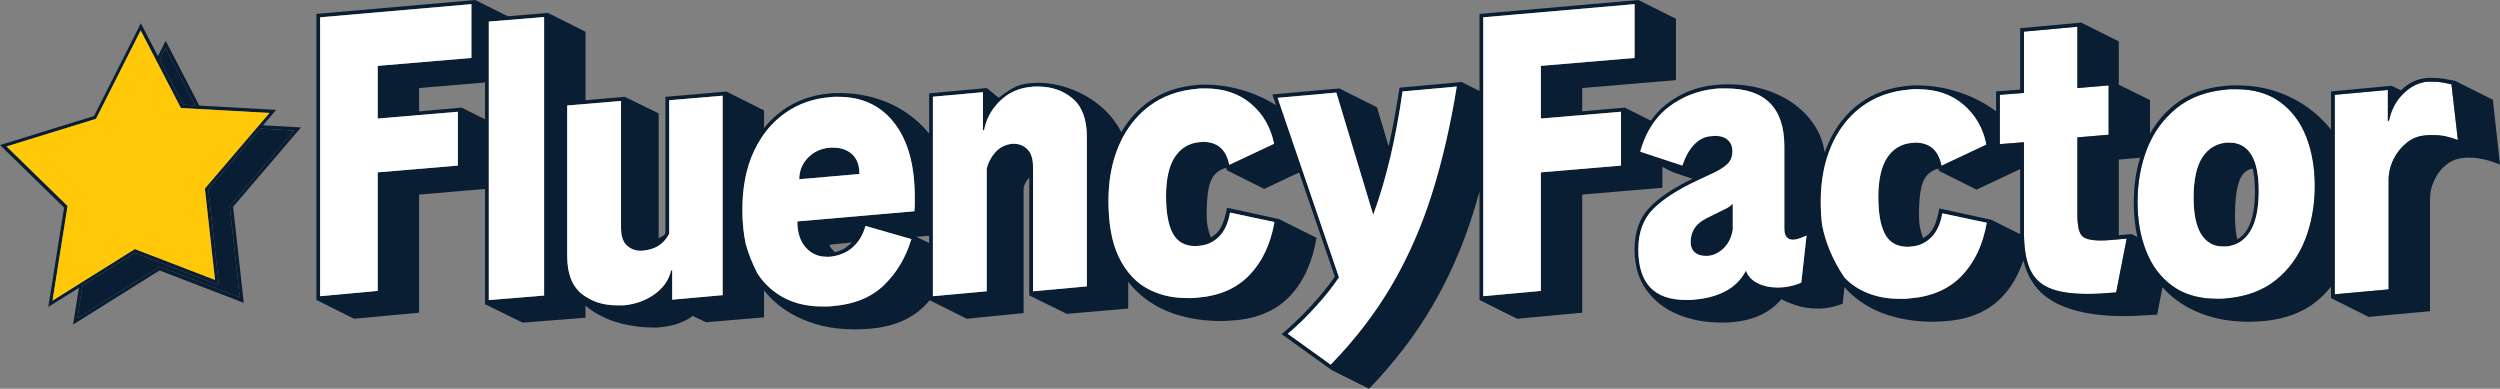 <svg xmlns="http://www.w3.org/2000/svg" id="Layer_2" data-name="Layer 2" viewBox="0 0 1382.89 215.04"><rect x="0" y="0" width="1382.89" height="215.04" fill="#808080" stroke="none"/><defs><style> .cls-1 { fill: none; } .cls-2 { fill: #091e32; } .cls-3 { fill: #fff; } .cls-4 { fill: #ffc808; } </style></defs><path class="cls-1" d="M1117.47,93.53l-24.14,11.37-20.82-10.41c0-.28-.04-.52-.11-.73-.07-.21-.1-.38-.1-.52-3.89.97-6.66,3.23-8.33,6.77-1.66,3.54-2.49,9.96-2.49,19.25,0,2.64.2,4.93.62,6.87.42,1.95.97,3.82,1.67,5.62,2.35-1.25,4.23-3.12,5.62-5.62,1.38-2.5,2.49-6.1,3.33-10.82l28.72,6.24,16.05,8.02c-.01-.38-.02-.75-.02-1.13v-34.91Z"></path><path class="cls-1" d="M1238.48,100.65c-1.46,4.37-2.19,10.65-2.19,18.84,0,4.99.42,9.29,1.25,12.9,6.52-3.61,9.79-12.49,9.79-26.64,0-4.86-.42-9.02-1.25-12.49-3.61.55-6.14,3.01-7.6,7.39Z"></path><path class="cls-1" d="M1183.77,87.27l-11.76.99v41.84l7.07-.62,3.17,1.58c-1.3-5.92-1.95-12.35-1.95-19.28,0-8.67,1.16-16.84,3.47-24.51Z"></path><path class="cls-2" d="M1245.25,85.45c-2.77-4.37-6.73-6.56-11.86-6.56h-1.87c-5.7.56-10.14,3.3-13.33,8.22-3.19,4.93-4.79,12.25-4.79,21.97s1.43,16.17,4.27,20.61c2.84,4.44,6.84,6.66,11.97,6.66h1.88c5.68-.56,10.09-3.37,13.21-8.43,3.13-5.07,4.69-12.46,4.69-22.17,0-9.16-1.39-15.93-4.17-20.3ZM1237.55,132.39c-.83-3.61-1.25-7.91-1.25-12.9,0-8.19.73-14.47,2.19-18.84,1.46-4.38,3.99-6.84,7.6-7.39.83,3.47,1.25,7.63,1.25,12.49,0,14.15-3.27,23.03-9.79,26.64Z"></path><path class="cls-3" d="M1359.58,77.44c-2.23-.84-4.41-1.5-6.56-1.98-2.16-.49-4.48-.73-6.98-.73h-2.29c-.83,0-1.66.07-2.49.21-3.61.28-6.94,1.63-10,4.06-3.05,2.43-5.48,5.48-7.28,9.16-1.81,3.67-2.71,7.53-2.71,11.55v60.37l-28.65,2.6-1.12.1V52.45l.33-.03,29.03-2.67v17.07h.62c1.25-6.11,3.92-11.14,8.01-15.09,4.1-3.96,8.57-6.15,13.43-6.56h2.5c2.22,0,4.23.17,6.04.52,1.8.35,3.33.66,4.58.94l3.54,30.81Z"></path><path class="cls-3" d="M1275.75,75.77c-3.12-8.05-7.91-14.47-14.36-19.26-6.46-4.78-14.68-7.18-24.67-7.18h-2.5c-.83,0-1.74.07-2.7.21-11.11.97-20.3,4.41-27.59,10.31-2.05,1.66-3.94,3.46-5.69,5.37-4.48,4.87-8,10.53-10.55,17-3.53,9.03-5.3,18.88-5.3,29.56,0,10,1.59,19.05,4.78,27.17,3.2,8.12,8.05,14.54,14.58,19.26,2.48,1.79,5.2,3.24,8.16,4.35,4.83,1.81,10.29,2.72,16.4,2.72h2.5c.83,0,1.73-.07,2.71-.21,11.1-.96,20.26-4.37,27.47-10.2,7.22-5.82,12.6-13.28,16.14-22.37,3.54-9.09,5.31-18.91,5.31-29.46s-1.57-19.22-4.69-27.27ZM1244.73,127.92c-3.12,5.06-7.53,7.87-13.21,8.43h-1.88c-5.13,0-9.13-2.22-11.97-6.66-2.84-4.44-4.27-11.31-4.27-20.61s1.6-17.04,4.79-21.97c3.19-4.92,7.63-7.66,13.33-8.22h1.87c5.13,0,9.09,2.19,11.86,6.56,2.78,4.37,4.17,11.14,4.17,20.3,0,9.71-1.56,17.1-4.69,22.17Z"></path><path class="cls-3" d="M1176.39,131.98l-5.83,29.76c-3.06.28-5.9.49-8.54.63-2.63.14-5.13.21-7.49.21-9.02,0-16.07-1.11-21.13-3.33-4.67-2.05-8.05-5.29-10.19-9.69-.18-.38-.37-.75-.53-1.14-2.08-5-3.12-11.66-3.12-19.98v-49.76l-13.33,1.04v-27.27l13.33-1.04V17.48l3.32-.3,26.24-2.4v33.93l17.28-1.46v27.27l-17.28,1.46v43.09c0,5.13.69,8.74,2.08,10.82,1.38,2.09,5,3.13,10.82,3.13,1.95,0,4.06-.11,6.35-.32,2.29-.2,4.96-.44,8.02-.72Z"></path><g><path class="cls-1" d="M1117.48,93.53l-24.14,11.37-20.82-10.41c0-.28-.04-.52-.11-.73-.07-.21-.1-.38-.1-.52-3.89.97-6.66,3.23-8.33,6.77-1.66,3.54-2.49,9.96-2.49,19.25,0,2.64.2,4.93.62,6.87.42,1.95.97,3.82,1.67,5.62,2.35-1.25,4.23-3.12,5.62-5.62,1.38-2.5,2.49-6.1,3.33-10.82l28.72,6.24,16.05,8.02c-.01-.38-.02-.75-.02-1.13v-34.91Z"></path><polygon class="cls-1" points="513.96 134.39 513.96 130.39 506.84 131 513.96 134.39"></polygon><path class="cls-1" d="M415.07,143.51s.03.06.04.09c-.09-.24-.19-.49-.28-.73.08.22.16.43.24.64Z"></path><path class="cls-1" d="M461.87,139.54c2.5-.69,4.44-1.53,5.83-2.5,1.39-.97,2.57-1.94,3.54-2.91l-12.28,1.24c0,.7.31,1.39.93,2.09.63.69,1.29,1.39,1.98,2.08Z"></path><polygon class="cls-1" points="231.83 61.61 255.36 59.53 268.3 66.01 268.3 45.63 231.83 48.71 231.83 61.61"></polygon><path class="cls-1" d="M1261.39,56.51c-6.46-4.78-14.68-7.18-24.67-7.18h-2.5c-.83,0-1.74.07-2.7.21-11.11.97-20.3,4.41-27.59,10.31-2.05,1.66-3.94,3.46-5.69,5.37-4.48,4.87-8,10.53-10.55,17-3.53,9.03-5.3,18.88-5.3,29.56,0,10,1.59,19.05,4.78,27.17,3.2,8.12,8.05,14.54,14.58,19.26,2.48,1.79,5.2,3.24,8.16,4.35,4.83,1.81,10.29,2.72,16.4,2.72h2.5c.83,0,1.73-.07,2.71-.21,11.1-.96,20.26-4.37,27.47-10.2,7.22-5.82,12.6-13.28,16.14-22.37,3.54-9.09,5.31-18.91,5.31-29.46s-1.57-19.22-4.69-27.27c-3.12-8.05-7.91-14.47-14.36-19.26Z"></path><path class="cls-1" d="M1351.46,45.69c-1.81-.35-3.82-.52-6.04-.52h-2.5c-4.86.41-9.33,2.6-13.43,6.56-4.09,3.95-6.76,8.98-8.01,15.09h-.62v-17.07l-29.03,2.67-.33.03v110.33l1.12-.1,28.65-2.6v-60.37c0-4.02.9-7.88,2.71-11.55,1.8-3.68,4.23-6.73,7.28-9.16,3.06-2.43,6.39-3.78,10-4.06.83-.14,1.66-.21,2.49-.21h2.29c2.5,0,4.82.24,6.98.73,2.15.48,4.33,1.14,6.56,1.98l-3.54-30.81c-1.25-.28-2.78-.59-4.58-.94Z"></path><path class="cls-1" d="M1183.78,87.27l-11.76.99v41.84l7.07-.62,3.17,1.58c-1.3-5.92-1.95-12.35-1.95-19.28,0-8.67,1.16-16.84,3.47-24.51Z"></path><path class="cls-1" d="M1162.02,133.02c-5.82,0-9.44-1.04-10.82-3.13-1.39-2.08-2.08-5.69-2.08-10.82v-43.09l17.28-1.46v-27.27l-17.28,1.46V14.78l-26.24,2.4-3.32.3v33.93l-13.33,1.04v27.27l13.33-1.04v49.76c0,8.32,1.04,14.98,3.12,19.98.16.39.35.76.53,1.14,2.14,4.4,5.52,7.64,10.19,9.69,5.06,2.22,12.11,3.33,21.13,3.33,2.36,0,4.86-.07,7.49-.21,2.64-.14,5.48-.35,8.54-.63l5.83-29.76c-3.06.28-5.73.52-8.02.72-2.29.21-4.4.32-6.35.32Z"></path><polygon class="cls-2" points="115.23 104.68 120.72 154.33 121.1 157.78 118.07 156.62 74.53 139.88 45.66 157.95 42.79 175.99 88.32 147.49 132.64 164.54 127.05 114 162.77 72.22 143.89 71.16 115.23 104.68"></polygon><polygon class="cls-2" points="107.97 58.28 91.53 26.61 88.33 32.94 101.29 57.9 107.97 58.28"></polygon><path class="cls-2" d="M145.46,69.33l4.86-5.68,2.44-2.86-3.35-.19-39.18-2.2-17.07-32.89-1.52-2.94-1.68,3.35-2.6,5.14-7.92-15.27-1.52-2.94-1.69,3.35-24.24,47.98L3.38,79.2l-3.38,1.04,2.31,2.25,33.14,32.35-8.18,51.38-.57,3.58,3.11-1.94,13.85-8.67-2.67,16.75-.57,3.58,3.12-1.94,44.72-27.99,43.54,16.74,3.03,1.16-.38-3.46-5.5-49.65,35.09-41.03,2.45-2.86-3.35-.19-17.68-.99ZM91.53,26.61l16.43,31.67-6.68-.37-12.96-24.96,3.2-6.34ZM29.06,166.27l8.33-52.32L3.65,81.02l49.47-15.29,24.69-48.85,22.25,42.87,48.99,2.74-35.72,41.78,5.6,50.54-44.33-17.05-45.53,28.49ZM127.05,114l5.59,50.54-44.32-17.05-45.53,28.49,2.87-18.04,28.87-18.07,43.54,16.74,3.03,1.16-.38-3.46-5.49-49.65,28.66-33.52,18.89,1.06-35.72,41.78Z"></path><path class="cls-2" d="M461.04,81.67h-1.87c-5,.41-9.1,2.29-12.29,5.62-3.19,3.33-4.78,7.28-4.78,11.86l33.3-2.91c0-4.86-1.35-8.5-4.06-10.93-2.7-2.43-6.14-3.64-10.3-3.64Z"></path><path class="cls-2" d="M948.51,118.44l-4.17,2.09c-6.1,2.91-9.15,7.35-9.15,13.32,0,2.5.76,4.41,2.28,5.72,1.53,1.32,3.47,1.98,5.83,1.98h1.46c3.19-.28,6.11-1.7,8.74-4.27,2.64-2.56,4.3-6,5-10.3v-14.36c-.97,1.11-2.39,2.11-4.27,3.01-1.87.91-3.78,1.85-5.72,2.81Z"></path><path class="cls-2" d="M1378.94,55.16l-20.82-10.41c-1.95-.41-3.96-.79-6.04-1.14-2.08-.35-4.3-.52-6.66-.52h-2.71c-5.55.41-10.4,2.7-14.57,6.87l-5.2-2.5-33.52,3.12v21.16c-1.71-2.18-3.55-4.24-5.55-6.17-6.04-5.83-12.98-10.34-20.82-13.53-7.84-3.19-16.2-4.79-25.08-4.79h-3.33c-1.12,0-2.22.07-3.33.21-11.52.97-21.06,4.51-28.63,10.62-5.49,4.43-9.94,9.73-13.39,15.89v-18.6l-17.27-8.54v-23.94l-20.82-10.4-33.72,3.12v33.93l-13.33,1.04v10.98c-1.33-1.01-2.71-1.97-4.15-2.88-5.97-3.74-12.36-6.59-19.15-8.53-6.81-1.94-13.47-2.91-19.99-2.91h-2.5c-.83,0-1.59.07-2.29.2-10.55.84-19.64,4.06-27.27,9.68-7.63,5.62-13.5,13.12-17.59,22.49-.67,1.53-1.27,3.12-1.83,4.73-.96-6.14-3.2-11.67-6.75-16.59-4.86-6.73-11.38-11.93-19.57-15.61-8.19-3.67-17.27-5.51-27.27-5.51-1.11,0-2.29.03-3.54.1-1.24.07-2.49.18-3.74.31-9.99.97-18.91,4.51-26.75,10.62-3.24,2.52-6.09,5.55-8.58,9.08l-14.42-7.21-23.53,2.08v-12.9l51.84-4.37V10.4l-20.82-10.4-87.85,7.7v42.62l-9.88-4.94-34.35,3.12c-.97,6.11-1.91,11.66-2.81,16.65-.9,5-1.98,10.27-3.23,15.82l-6.45-21.65-20.82-10.4-37.05,3.33,2.04,5.95c-5.93-3.71-12.26-6.52-19.01-8.45-6.8-1.94-13.46-2.92-19.98-2.92h-2.5c-.83,0-1.6.08-2.29.21-10.55.83-19.64,4.06-27.27,9.68-5.91,4.35-10.74,9.83-14.53,16.42-.15-.3-.29-.61-.45-.91-2.85-5.27-6.66-9.89-11.45-13.84-4.79-3.96-10.2-7.04-16.24-9.27-6.04-2.21-12.18-3.33-18.42-3.33-.56,0-1.11.04-1.67.11-.55.07-1.18.1-1.87.1-3.89.28-7.22,1.22-9.99,2.81-2.78,1.6-5.35,3.37-7.71,5.31l-6.66-5.41-31.85,2.91v22.28c-1.67-2.07-3.44-4-5.35-5.76-6.18-5.69-13.05-9.89-20.61-12.6-7.57-2.7-15.23-4.06-23.01-4.06h-3.01c-1.04,0-2.05.07-3.02.21-9.72.83-18.36,3.92-25.92,9.26-3.9,2.76-7.36,6.05-10.41,9.85v-9.74l-20.82-10.41-33.73,2.91v75.36c-.55.97-1.14,1.56-1.76,1.77-.63.21-1.29.66-1.98,1.35V62.72l-18.74-9.16-21.72,1.87V17.55l-20.81-10.41-22.2,1.86-18.02-9-87.85,7.7v158.21l20.82,10.41,36.01-3.34v-65.36l36.47-3.08v63.73l20.82,10.2,34.76-2.71v-6.65c1.27,1.08,2.6,2.09,4.03,3.01,4.85,3.12,10.16,5.41,15.92,6.87,5.76,1.45,11.42,2.18,16.97,2.18h2.29c.83,0,1.59-.07,2.29-.21,3.75-.28,7.25-1.04,10.51-2.29,3.26-1.24,5.65-2.56,7.18-3.95l7.5,3.54,32.06-2.71v-14.88c4.84,5.95,10.66,10.67,17.49,14.15,9.64,4.93,20.5,7.39,32.58,7.39,1.52,0,3.02-.03,4.47-.1,1.46-.07,2.95-.18,4.48-.31,12.49-1.12,22.38-5.28,29.66-12.49,1.04-1.03,2.03-2.11,3-3.23l20.47,10.24,31.43-3.13v-69.11c.42-2.22,1.46-4.16,3.13-5.83v65.16l20.81,10.2,33.94-2.92v-14.83c1.83,2.39,3.84,4.56,6.03,6.51,5.89,5.27,12.7,9.12,20.4,11.55,7.7,2.43,15.85,3.64,24.46,3.64,1.38,0,2.77-.03,4.16-.1,1.39-.07,2.78-.18,4.16-.31,12.77-1.11,22.87-5.59,30.29-13.43,7.43-7.84,12.32-18.56,14.68-32.16l-20.82-10.41-28.73-6.24c-.83,4.71-1.94,8.32-3.33,10.82-1.39,2.5-3.26,4.37-5.62,5.62-.69-1.8-1.25-3.67-1.66-5.62-.42-1.94-.63-4.23-.63-6.87,0-9.3.84-15.72,2.5-19.26,1.67-3.53,4.44-5.79,8.33-6.76,0,.14.03.31.1.52.07.21.11.45.11.73l20.81,10.41,19.29-9.09,19.75,57.59c-3.2,4.72-7.36,9.89-12.49,15.51-5.14,5.62-10.76,11.06-16.87,16.34l27.48,19.78,20.82,10.41c14.02-14.58,25.67-29.81,34.97-45.7,9.3-15.89,16.86-33.13,22.69-51.73,1.19-3.79,2.33-7.7,3.43-11.66v59.96l20.82,10.41,36.01-3.34v-65.36l44.34-3.75v-11.55l6.04,3.02,10.62,3.54c-10.69,5.13-18.71,10.54-24.05,16.23-5.34,5.7-8.01,13.33-8.01,22.9,0,8.88,2.18,16.34,6.56,22.38,4.37,6.04,10.16,10.55,17.38,13.53,7.21,2.98,15.12,4.48,23.73,4.48h3.33c1.11,0,2.22-.07,3.33-.21,11.79-1.11,20.75-5.34,26.85-12.7,1.95,1.11,4.72,2.25,8.33,3.44,3.61,1.17,7.56,1.76,11.87,1.76,4.71,0,9.29-.9,13.74-2.7l.98-9.11c1.22,1.38,2.5,2.68,3.85,3.89,5.9,5.27,12.7,9.12,20.4,11.55,7.7,2.43,15.85,3.65,24.46,3.65,1.39,0,2.77-.04,4.16-.11,1.39-.07,2.78-.17,4.17-.31,12.76-1.11,22.86-5.59,30.29-13.43,5.05-5.33,8.93-12.01,11.63-20.02,2.15,8.6,6.28,15.25,12.4,19.93,9.44,7.22,24.01,10.83,43.72,10.83,2.77,0,5.65-.11,8.64-.31,2.98-.21,6.07-.39,9.26-.52l2.95-15.12c4.13,4.58,8.95,8.39,14.5,11.37,9.57,5.13,20.61,7.7,33.1,7.7,1.52,0,3.02-.03,4.47-.1,1.46-.07,2.88-.18,4.27-.32,11.52-1.11,21.03-4.65,28.52-10.61,3.13-2.49,5.9-5.29,8.36-8.38v6.3l20.82,10.4,33.93-3.12v-62.03c0-3.61.8-7.11,2.4-10.52,1.59-3.39,3.77-6.2,6.55-8.43,2.78-2.21,5.83-3.46,9.16-3.74.69-.14,1.42-.21,2.19-.21h2.18c4.44,0,9.86,1.25,16.24,3.75l-3.95-35.81ZM253.27,91.59l-44.34,3.75v65.57l-31.85,2.92V9.57l83.69-7.28v29.76l-51.84,4.38v29.14l44.34-3.75v29.77ZM268.3,66.01l-12.94-6.48-23.53,2.08v-12.9l36.47-3.08v20.38ZM300.98,163.48l-30.6,2.5V11.93l30.6-2.5v154.05ZM399.73,163.27l-27.9,2.5v-16.03l-.62-.21c-1.12,5.14-4.06,9.47-8.85,13.01-4.79,3.54-10.51,5.66-17.17,6.35h-3.96c-6.47,0-12.07-1.51-16.8-4.5-.96-.6-1.89-1.23-2.77-1.95-5.27-4.3-7.91-11.24-7.91-20.82V58.35l25.29-2.12,4.48-.38v69.95c0,4.72,1.07,8.05,3.23,9.99,2.15,1.95,4.68,2.92,7.6,2.92h1.04c3.88-.42,6.97-1.43,9.26-3.02,2.29-1.6,4.13-3.71,5.52-6.35V55.44l29.56-2.5v110.33ZM415.07,143.51c-.08-.21-.16-.42-.24-.64.09.24.19.49.28.73-.01-.03-.02-.06-.04-.09ZM506,112.79c0,1.32-.07,2.67-.2,4.06l-64.74,5.62c0,6.11,1.52,10.89,4.57,14.36,3.06,3.47,6.94,5.21,11.66,5.21h1.67c5.27-.56,9.57-2.36,12.9-5.42,3.33-3.05,5.62-6.93,6.87-11.65l25.4,7.28c-3.05,10.13-8.09,18.6-15.09,25.4-7.01,6.8-16.48,10.69-28.42,11.66-.97.13-1.94.2-2.91.2h-2.92c-12.17,0-22.14-3.72-29.91-11.14-.73-.7-1.45-1.42-2.14-2.18-1.38-1.52-2.64-3.19-3.78-4.97,0-.01-.01-.01-.01-.02-2.86-5.54-4.94-10.91-6.39-16.08,0-.04-.02-.08-.03-.12,0-.01-.01-.03-.01-.04-1.23-5.63-1.86-11.94-1.86-18.94,0-12.36,2.08-23.04,6.25-32.06,2.53-5.49,5.66-10.26,9.37-14.34,2.4-2.62,5.02-4.96,7.91-7,7.35-5.21,15.68-8.15,24.98-8.85.83-.13,1.63-.21,2.39-.21h2.19c13.18,0,23.52,4.86,31.01,14.58,7.5,9.71,11.24,23.31,11.24,40.8v3.85ZM471.24,134.13c-.97.97-2.15,1.94-3.54,2.91-1.39.97-3.33,1.81-5.83,2.5-.69-.69-1.35-1.39-1.98-2.08-.62-.7-.93-1.39-.93-2.09l12.28-1.24ZM513.96,134.39l-7.12-3.39,7.12-.61v4ZM601.19,158.41l-29.77,2.71v-68.7c0-4.58-1.04-7.87-3.13-9.89-2.08-2.01-4.57-3.01-7.49-3.01h-.83c-3.89.41-7.05,2.01-9.47,4.78-2.43,2.78-3.99,5.83-4.69,9.16v67.66l-29.77,2.71V53.5l27.69-2.5v21.02h.63c1.1-6.1,4.02-11.48,8.74-16.13,4.72-4.65,10.48-7.25,17.28-7.81.69-.13,1.35-.21,1.97-.21h1.77c7.63,0,14.06,2.23,19.26,6.67,5.2,4.44,7.81,11.45,7.81,21.02v82.85ZM679.97,91.17c-1.66-8.46-6.52-12.69-14.57-12.69-.28,0-.62.03-1.04.1-.42.07-.83.1-1.25.1-5.55.56-9.96,3.27-13.22,8.12-3.26,4.86-4.89,12.08-4.89,21.65s1.25,16.07,3.75,20.71c2.5,4.66,6.73,6.98,12.7,6.98.27,0,.62-.03,1.04-.11.41-.06.83-.1,1.25-.1,4.16-.42,7.73-2.15,10.72-5.2,2.98-3.05,4.96-7.43,5.93-13.12l24.56,5.21c-2.08,12.07-6.66,21.82-13.74,29.24-7.07,7.43-16.72,11.63-28.93,12.6-.97.13-1.95.21-2.92.21h-2.91c-8.33,0-15.75-1.84-22.27-5.52-2.91-1.64-5.52-3.72-7.88-6.2-2.93-3.08-5.45-6.79-7.53-11.18-3.75-7.91-5.62-18.18-5.62-30.81,0-11.52,1.94-21.79,5.83-30.81,2.29-5.32,5.2-10.01,8.7-14.1,2.44-2.84,5.14-5.41,8.16-7.65,7.36-5.49,16.17-8.64,26.44-9.48.69-.13,1.42-.2,2.18-.2h2.19c10.27,0,18.74,2.84,25.4,8.53,6.66,5.69,10.89,13.05,12.7,22.07l-24.78,11.65ZM792.07,107.2c-5.69,18.05-13.04,34.8-22.06,50.28-9.02,15.47-20.33,30.21-33.93,44.23l-23.73-17.07c5.27-4.44,10.51-9.54,15.71-15.3,5.21-5.76,9.4-11.06,12.6-15.92l-15.1-44.19-18.84-55.11,32.48-2.91,14.46,47.95,5.94,19.7c3.75-10.27,6.94-21.06,9.58-32.37,2.63-11.31,4.85-23.28,6.66-35.91l29.97-2.71c-3.47,21.52-8.05,41.29-13.74,59.33ZM896.67,91.59l-44.34,3.75v65.57l-31.85,2.92V9.57l19.95-1.74,63.74-5.54v29.76l-51.84,4.38v29.14l44.34-3.75v29.77ZM996.39,156.33c-4.17,1.81-8.54,2.71-13.12,2.71-4.3,0-8.05-.84-11.24-2.5-3.19-1.67-5.27-3.96-6.24-6.87-2.5,4.86-6.18,8.61-11.04,11.24-4.86,2.64-10.61,4.23-17.28,4.79-.83.14-1.66.21-2.49.21h-2.5c-17.49,0-26.23-9.3-26.23-27.9,0-9.43,2.74-16.89,8.22-22.38,5.48-5.48,13.57-10.72,24.25-15.71l9.37-4.37c3.19-1.53,5.69-3.16,7.5-4.9,1.8-1.73,2.7-4.06,2.7-6.97,0-2.63-.83-4.72-2.5-6.24-1.66-1.53-4.09-2.3-7.28-2.3-.28,0-.63.04-1.04.11-.42.07-.84.1-1.25.1-3.47.28-6.56,1.88-9.27,4.79-2.7,2.92-4.82,6.73-6.34,11.45l-5.57-1.84-17.75-5.86c2.41-8.56,6.22-15.5,11.4-20.85,1.38-1.42,2.85-2.73,4.42-3.92,7.5-5.69,16.03-9.02,25.61-10,1.1-.13,2.15-.2,3.12-.2h2.91c21.51,0,32.27,10.68,32.27,32.05v45.38c0,4.17,1.59,6.25,4.79,6.25,1.66,0,4.16-.76,7.49-2.29l-2.91,26.02ZM1085.22,152.47c-7.08,7.42-16.73,11.62-28.94,12.59-.97.14-1.94.21-2.91.21h-2.92c-8.32,0-15.75-1.84-22.27-5.52-1.28-.72-2.48-1.54-3.65-2.42-1.5-1.13-2.92-2.4-4.25-3.8-6.74-9.99-10.52-19.75-12.35-28.88,0-.03-.01-.05-.01-.08-.51-4.02-.77-8.35-.77-13.01,0-11.52,1.95-21.79,5.83-30.81,1.54-3.57,3.37-6.86,5.45-9.88,3.18-4.6,6.97-8.56,11.41-11.87,7.36-5.48,16.17-8.64,26.44-9.47.69-.14,1.42-.21,2.19-.21h2.18c10.27,0,18.74,2.84,25.4,8.53,6.66,5.69,10.89,13.05,12.7,22.07l-24.77,11.66c-1.67-8.47-6.53-12.7-14.58-12.7-.28,0-.62.03-1.04.1-.41.07-.83.11-1.25.11-5.55.55-9.96,3.26-13.22,8.11-3.26,4.86-4.89,12.08-4.89,21.65s1.25,16.07,3.75,20.72c2.5,4.65,6.73,6.97,12.7,6.97.27,0,.62-.03,1.04-.1s.83-.11,1.25-.11c4.16-.41,7.73-2.15,10.72-5.2,2.98-3.05,4.96-7.42,5.93-13.12l24.57,5.21c-2.09,12.07-6.67,21.82-13.74,29.25ZM1101.45,121.55l-28.72-6.24c-.84,4.72-1.95,8.32-3.33,10.82-1.39,2.5-3.27,4.37-5.62,5.62-.7-1.8-1.25-3.67-1.67-5.62-.42-1.94-.62-4.23-.62-6.87,0-9.29.83-15.71,2.49-19.25,1.67-3.54,4.44-5.8,8.33-6.77,0,.14.03.31.1.52.07.21.11.45.11.73l20.82,10.41,24.14-11.37v34.91c0,.38.01.75.02,1.13l-16.05-8.02ZM1170.56,161.74c-3.06.28-5.9.49-8.54.63-2.63.14-5.13.21-7.49.21-9.02,0-16.07-1.11-21.13-3.33-4.67-2.05-8.05-5.29-10.19-9.69-.18-.38-.37-.75-.53-1.14-2.08-5-3.12-11.66-3.12-19.98v-49.76l-13.33,1.04v-27.27l13.33-1.04V17.48l3.32-.3,26.24-2.4v33.93l17.28-1.46v27.27l-17.28,1.46v43.09c0,5.13.69,8.74,2.08,10.82,1.38,2.09,5,3.13,10.82,3.13,1.95,0,4.06-.11,6.35-.32,2.29-.2,4.96-.44,8.02-.72l-5.83,29.76ZM1179.09,129.48l-7.07.62v-41.84l11.76-.99c-2.31,7.67-3.47,15.84-3.47,24.51,0,6.93.65,13.36,1.95,19.28l-3.17-1.58ZM1275.13,132.5c-3.54,9.09-8.92,16.55-16.14,22.37-7.21,5.83-16.37,9.24-27.47,10.2-.98.14-1.88.21-2.71.21h-2.5c-6.11,0-11.57-.91-16.4-2.72-2.96-1.11-5.68-2.56-8.16-4.35-6.53-4.72-11.38-11.14-14.58-19.26-3.19-8.12-4.78-17.17-4.78-27.17,0-10.68,1.77-20.53,5.3-29.56,2.55-6.47,6.07-12.13,10.55-17,1.75-1.91,3.64-3.71,5.69-5.37,7.29-5.9,16.48-9.34,27.59-10.31.96-.14,1.87-.21,2.7-.21h2.5c9.99,0,18.21,2.4,24.67,7.18,6.45,4.79,11.24,11.21,14.36,19.26,3.12,8.05,4.69,17.14,4.69,27.27s-1.77,20.37-5.31,29.46ZM1353.02,75.46c-2.16-.49-4.48-.73-6.98-.73h-2.29c-.83,0-1.66.07-2.49.21-3.61.28-6.94,1.63-10,4.06-3.05,2.43-5.48,5.48-7.28,9.16-1.81,3.67-2.71,7.53-2.71,11.55v60.37l-28.65,2.6-1.12.1V52.45l.33-.03,29.03-2.67v17.07h.62c1.25-6.11,3.92-11.14,8.01-15.09,4.1-3.96,8.57-6.15,13.43-6.56h2.5c2.22,0,4.23.17,6.04.52,1.8.35,3.33.66,4.58.94l3.54,30.81c-2.23-.84-4.41-1.5-6.56-1.98Z"></path><path class="cls-3" d="M1068.46,131.13c-2.99,3.05-6.56,4.79-10.72,5.2-.42,0-.83.04-1.25.11s-.77.1-1.04.1c-5.97,0-10.2-2.32-12.7-6.97-2.5-4.65-3.75-11.56-3.75-20.72s1.63-16.79,4.89-21.65c3.26-4.85,7.67-7.56,13.22-8.11.42,0,.84-.04,1.25-.11.42-.07.76-.1,1.04-.1,8.05,0,12.91,4.23,14.58,12.7l24.77-11.66c-1.81-9.02-6.04-16.38-12.7-22.07-6.66-5.69-15.13-8.53-25.4-8.53h-2.18c-.77,0-1.5.07-2.19.21-10.27.83-19.08,3.99-26.44,9.47-4.44,3.31-8.23,7.27-11.41,11.87-2.08,3.02-3.91,6.31-5.45,9.88-3.88,9.02-5.83,19.29-5.83,30.81,0,4.66.26,8.99.77,13.01,0,.03.01.05.01.08,1.83,9.13,5.61,18.89,12.35,28.88,1.33,1.4,2.75,2.67,4.25,3.8,1.17.88,2.37,1.7,3.65,2.42,6.52,3.68,13.95,5.52,22.27,5.52h2.92c.97,0,1.94-.07,2.91-.21,12.21-.97,21.86-5.17,28.94-12.59,7.07-7.43,11.65-17.18,13.74-29.25l-24.57-5.21c-.97,5.7-2.95,10.07-5.93,13.12Z"></path><path class="cls-3" d="M987.02,126.35v-45.38c0-21.37-10.76-32.05-32.27-32.05h-2.91c-.97,0-2.02.07-3.12.2-9.58.98-18.11,4.31-25.61,10-1.57,1.19-3.04,2.5-4.42,3.92-5.18,5.35-8.99,12.29-11.4,20.85l17.75,5.86,5.57,1.84c1.52-4.72,3.64-8.53,6.34-11.45,2.71-2.91,5.8-4.51,9.27-4.79.41,0,.83-.03,1.25-.1.41-.07.76-.11,1.04-.11,3.19,0,5.62.77,7.28,2.3,1.67,1.52,2.5,3.61,2.5,6.24,0,2.91-.9,5.24-2.7,6.97-1.81,1.74-4.31,3.37-7.5,4.9l-9.37,4.37c-10.68,4.99-18.77,10.23-24.25,15.71-5.48,5.49-8.22,12.95-8.22,22.38,0,18.6,8.74,27.9,26.23,27.9h2.5c.83,0,1.66-.07,2.49-.21,6.67-.56,12.42-2.15,17.28-4.79,4.86-2.63,8.54-6.38,11.04-11.24.97,2.91,3.05,5.2,6.24,6.87,3.19,1.66,6.94,2.5,11.24,2.5,4.58,0,8.95-.9,13.12-2.71l2.91-26.02c-3.33,1.53-5.83,2.29-7.49,2.29-3.2,0-4.79-2.08-4.79-6.25ZM958.5,126.98c-.7,4.3-2.36,7.74-5,10.3-2.63,2.57-5.55,3.99-8.74,4.27h-1.46c-2.36,0-4.3-.66-5.83-1.98-1.52-1.31-2.28-3.22-2.28-5.72,0-5.97,3.05-10.41,9.15-13.32l4.17-2.09c1.94-.96,3.85-1.9,5.72-2.81,1.88-.9,3.3-1.9,4.27-3.01v14.36Z"></path><polygon class="cls-3" points="852.33 36.43 904.17 32.05 904.17 2.29 840.43 7.83 820.48 9.57 820.48 163.83 852.33 160.91 852.33 95.34 896.67 91.59 896.67 61.82 852.33 65.57 852.33 36.43"></polygon><path class="cls-3" d="M769.18,86.49c-2.64,11.31-5.83,22.1-9.58,32.37l-5.94-19.7-14.46-47.95-32.48,2.91,18.84,55.11,15.1,44.19c-3.2,4.86-7.39,10.16-12.6,15.92-5.2,5.76-10.44,10.86-15.71,15.3l23.73,17.07c13.6-14.02,24.91-28.76,33.93-44.23,9.02-15.48,16.37-32.23,22.06-50.28,5.69-18.04,10.27-37.81,13.74-59.33l-29.97,2.71c-1.81,12.63-4.03,24.6-6.66,35.91Z"></path><path class="cls-3" d="M692.05,57.45c-6.66-5.69-15.13-8.53-25.4-8.53h-2.19c-.76,0-1.49.07-2.18.2-10.27.84-19.08,3.99-26.44,9.48-3.02,2.24-5.72,4.81-8.16,7.65-3.5,4.09-6.41,8.78-8.7,14.1-3.89,9.02-5.83,19.29-5.83,30.81,0,12.63,1.87,22.9,5.62,30.81,2.08,4.39,4.6,8.1,7.53,11.18,2.36,2.48,4.97,4.56,7.88,6.2,6.52,3.68,13.94,5.52,22.27,5.52h2.91c.97,0,1.95-.08,2.92-.21,12.21-.97,21.86-5.17,28.93-12.6,7.08-7.42,11.66-17.17,13.74-29.24l-24.56-5.21c-.97,5.69-2.95,10.07-5.93,13.12-2.99,3.05-6.56,4.78-10.72,5.2-.42,0-.84.04-1.25.1-.42.08-.77.11-1.04.11-5.97,0-10.2-2.32-12.7-6.98-2.5-4.64-3.75-11.55-3.75-20.71s1.63-16.79,4.89-21.65c3.26-4.85,7.67-7.56,13.22-8.12.42,0,.83-.03,1.25-.1.42-.07.76-.1,1.04-.1,8.05,0,12.91,4.23,14.57,12.69l24.78-11.65c-1.81-9.02-6.04-16.38-12.7-22.07Z"></path><path class="cls-3" d="M593.38,54.54c-5.2-4.44-11.63-6.67-19.26-6.67h-1.77c-.62,0-1.28.08-1.97.21-6.8.56-12.56,3.16-17.28,7.81-4.72,4.65-7.64,10.03-8.74,16.13h-.63v-21.02l-27.69,2.5v110.33l29.77-2.71v-67.66c.7-3.33,2.26-6.38,4.69-9.16,2.42-2.77,5.58-4.37,9.47-4.78h.83c2.92,0,5.41,1,7.49,3.01,2.09,2.02,3.13,5.31,3.13,9.89v68.7l29.77-2.71v-82.85c0-9.57-2.61-16.58-7.81-21.02Z"></path><path class="cls-3" d="M463.75,53.56h-2.19c-.76,0-1.56.08-2.39.21-9.3.7-17.63,3.64-24.98,8.85-2.89,2.04-5.51,4.38-7.91,7-3.71,4.08-6.84,8.85-9.37,14.34-4.17,9.02-6.25,19.7-6.25,32.06,0,7,.63,13.31,1.86,18.94,0,.01.01.03.01.04.01.04.02.08.03.12,1.45,5.17,3.53,10.54,6.39,16.08,0,.01.01.01.01.02,1.14,1.78,2.4,3.45,3.78,4.97.69.76,1.41,1.48,2.14,2.18,7.77,7.42,17.74,11.14,29.91,11.14h2.92c.97,0,1.94-.07,2.91-.2,11.94-.97,21.41-4.86,28.42-11.66,7-6.8,12.04-15.27,15.09-25.4l-25.4-7.28c-1.25,4.72-3.54,8.6-6.87,11.65-3.33,3.06-7.63,4.86-12.9,5.42h-1.67c-4.72,0-8.6-1.74-11.66-5.21-3.05-3.47-4.57-8.25-4.57-14.36l64.74-5.62c.13-1.39.2-2.74.2-4.06v-3.85c0-17.49-3.74-31.09-11.24-40.8-7.49-9.72-17.83-14.58-31.01-14.58ZM442.1,99.15c0-4.58,1.59-8.53,4.78-11.86,3.19-3.33,7.29-5.21,12.29-5.62h1.87c4.16,0,7.6,1.21,10.3,3.64,2.71,2.43,4.06,6.07,4.06,10.93l-33.3,2.91Z"></path><path class="cls-3" d="M370.17,129.34c-1.39,2.64-3.23,4.75-5.52,6.35-2.29,1.59-5.38,2.6-9.26,3.02h-1.04c-2.92,0-5.45-.97-7.6-2.92-2.16-1.94-3.23-5.27-3.23-9.99V55.85l-4.48.38-25.29,2.12v83.27c0,9.58,2.64,16.52,7.91,20.82.88.72,1.81,1.35,2.77,1.95,4.73,2.99,10.33,4.5,16.8,4.5h3.96c6.66-.69,12.38-2.81,17.17-6.35,4.79-3.54,7.73-7.87,8.85-13.01l.62.21v16.03l27.9-2.5V52.94l-29.56,2.5v73.9Z"></path><polygon class="cls-3" points="270.38 165.98 300.98 163.48 300.98 9.43 270.38 11.93 270.38 165.98"></polygon><polygon class="cls-3" points="208.93 36.43 260.77 32.05 260.77 2.29 177.08 9.57 177.08 163.83 208.93 160.91 208.93 95.34 253.27 91.59 253.27 61.82 208.93 65.57 208.93 36.43"></polygon><polygon class="cls-4" points="118.92 154.82 113.32 104.28 149.04 62.5 100.05 59.76 77.81 16.89 53.12 65.74 3.65 81.02 37.38 113.95 29.06 166.27 74.59 137.77 118.92 154.82"></polygon></g></svg>